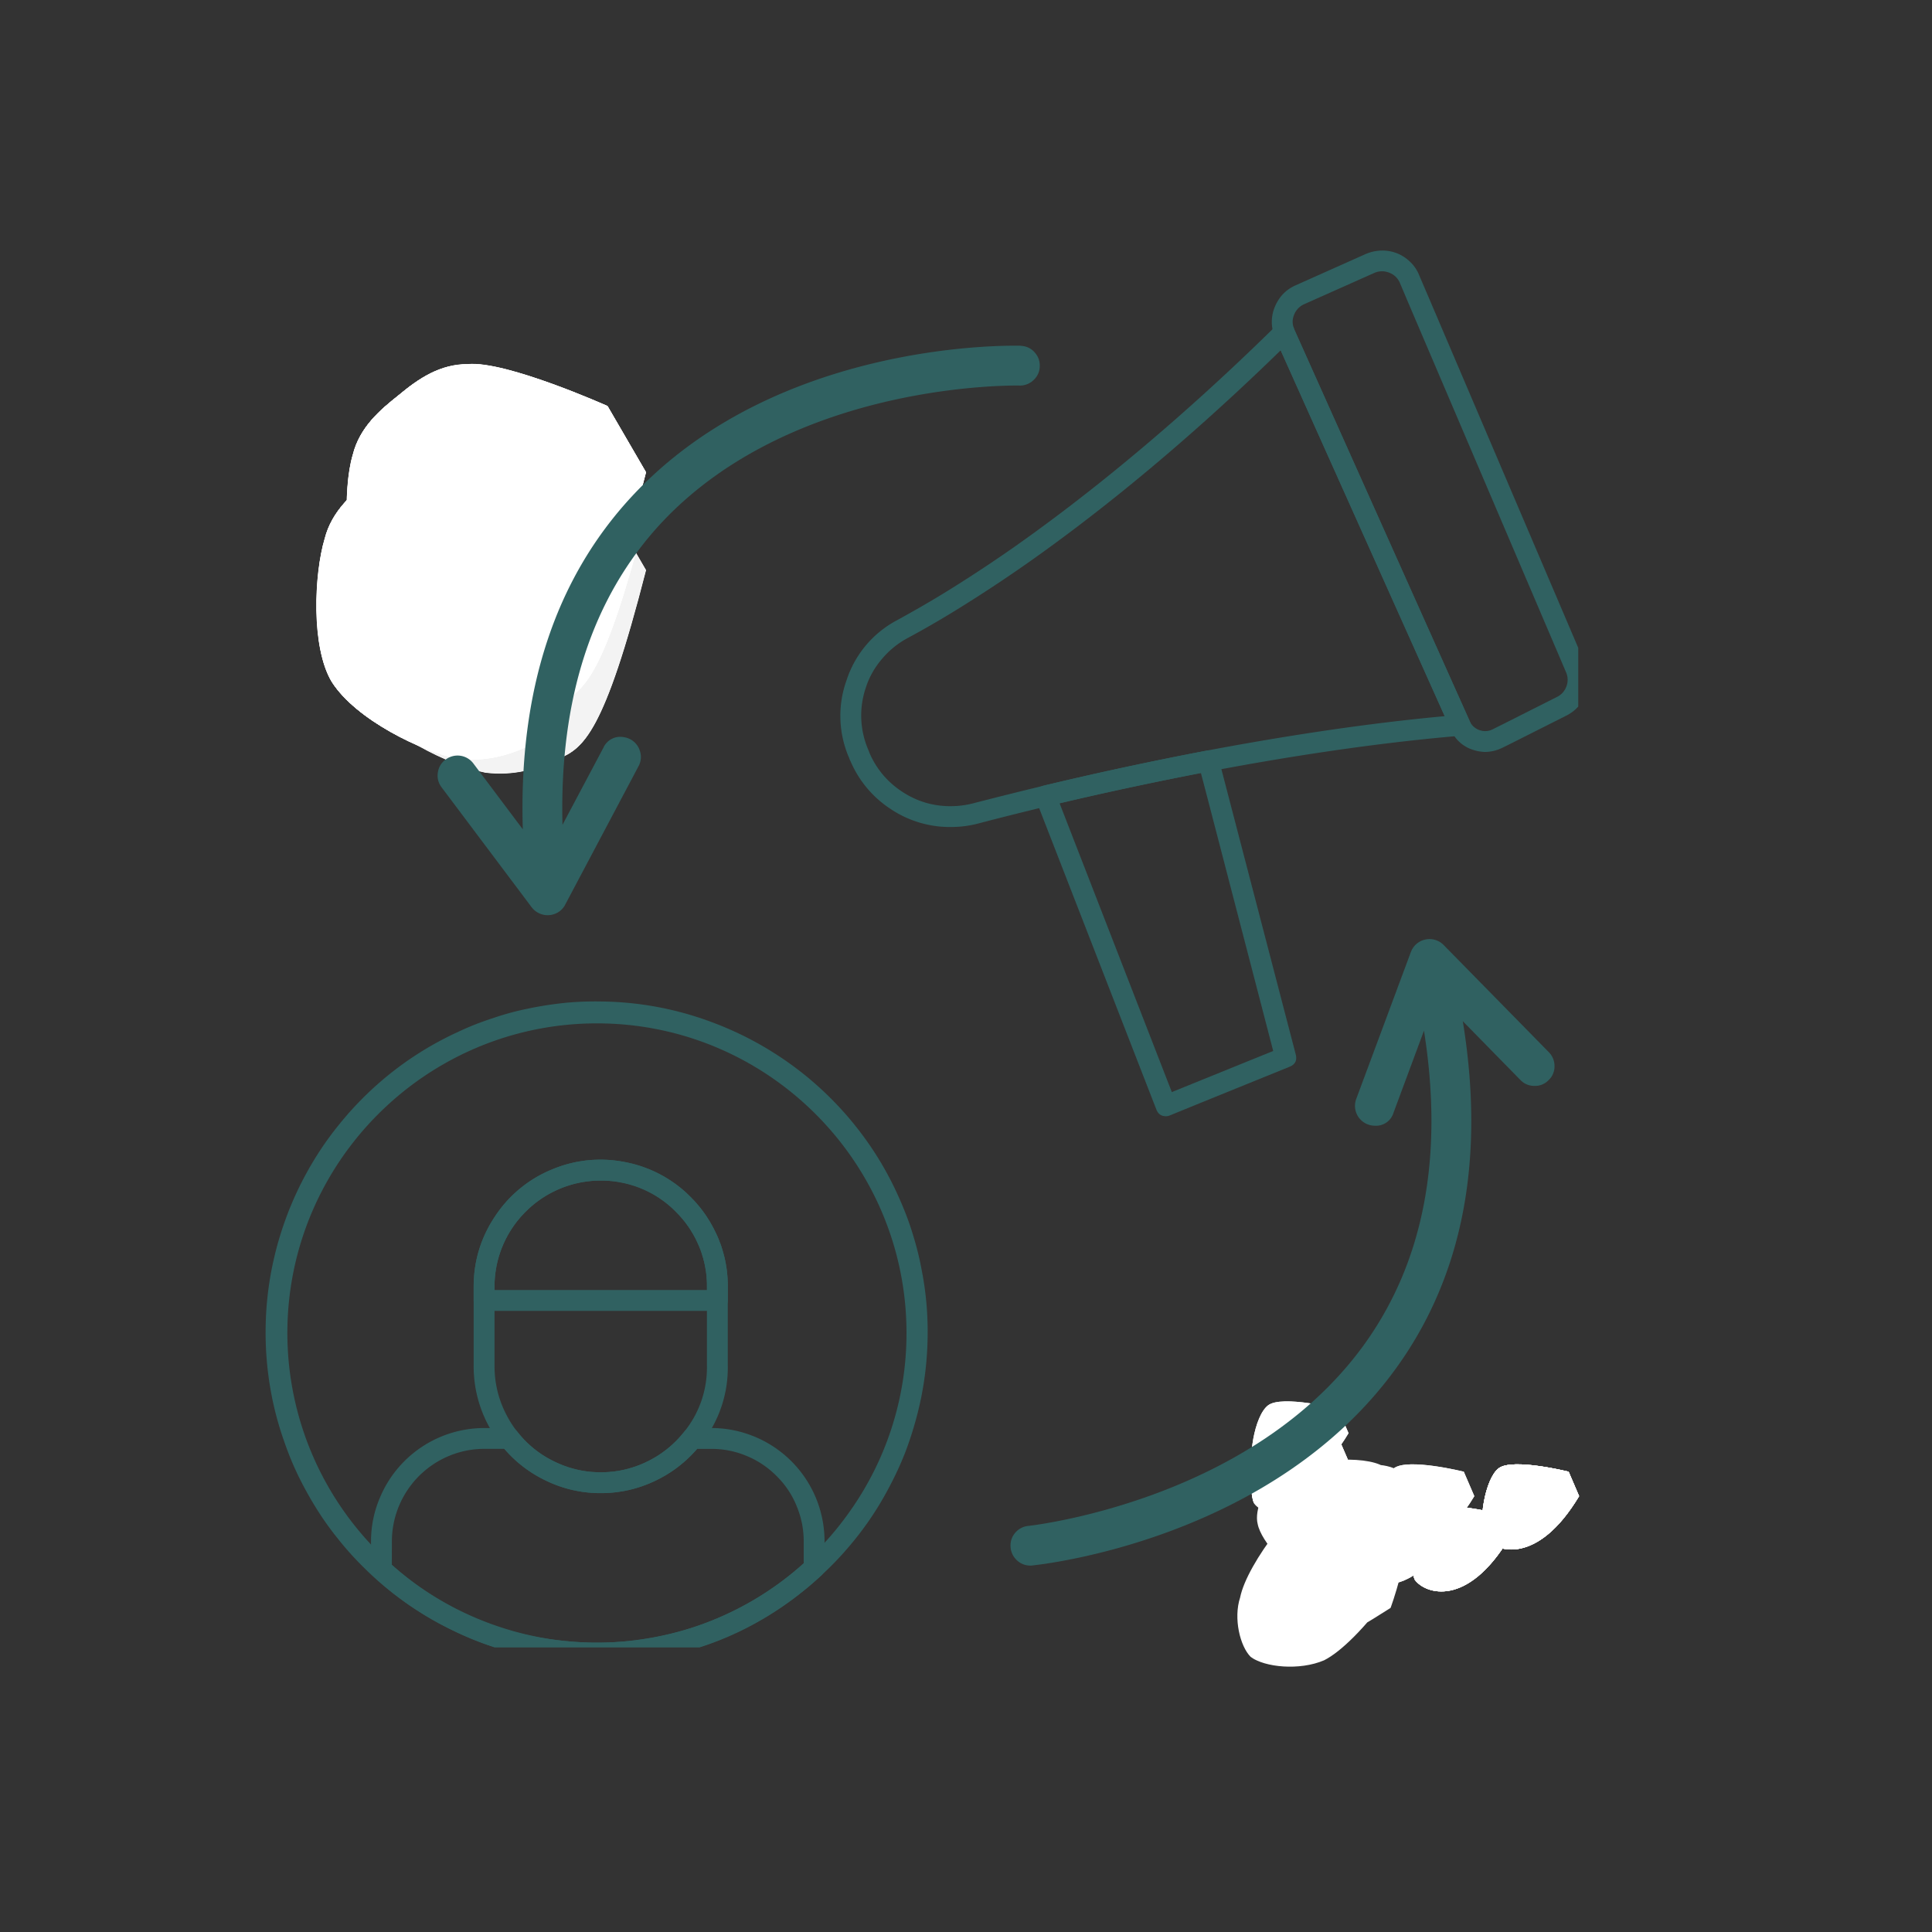 <svg xmlns="http://www.w3.org/2000/svg" width="70" height="70" version="1.0" viewBox="0 0 52.5 52.5"><rect x="0" y="0" width="52.5" height="52.5" fill="#333333" stroke="none"/><defs><clipPath id="b"><path d="M9.313 11.004h8.273v8.516H9.313Zm0 0"/></clipPath><clipPath id="c"><path d="M17.559 13.973c-1.141 4.464-1.711 4.843-2.375 5.129-.57.285-1.235.472-1.993.378-.953-.19-2.754-1.043-3.421-2.09-.567-.949-.473-2.94-.188-3.89.188-.762.758-1.234 1.234-1.617.57-.473 1.141-.852 1.899-.852 1.043-.097 3.797 1.137 3.797 1.137"/></clipPath><clipPath id="f"><path d="M.313.004h8.273V8.52H.312Zm0 0"/></clipPath><clipPath id="g"><path d="M8.559 2.973C7.418 7.437 6.848 7.816 6.184 8.102c-.57.285-1.235.472-1.993.378C3.238 8.29 1.438 7.437.77 6.39.203 5.442.297 3.45.582 2.5.77 1.738 1.34 1.266 1.816.883 2.386.41 2.957.03 3.715.03c1.043-.097 3.797 1.137 3.797 1.137"/></clipPath><clipPath id="e"><path d="M0 0h9v9H0z"/></clipPath><clipPath id="j"><path d="M.313.004h8.273V8.52H.312Zm0 0"/></clipPath><clipPath id="k"><path d="M8.559 2.973C7.418 7.437 6.848 7.816 6.184 8.102c-.57.285-1.235.472-1.993.378C3.238 8.29 1.438 7.437.77 6.39.203 5.442.297 3.45.582 2.5.77 1.738 1.34 1.266 1.816.883 2.386.41 2.957.03 3.715.03c1.043-.097 3.797 1.137 3.797 1.137"/></clipPath><clipPath id="i"><path d="M0 0h9v9H0z"/></clipPath><clipPath id="n"><path d="M.313.004h8.273V8.52H.312Zm0 0"/></clipPath><clipPath id="o"><path d="M8.559 2.973C7.418 7.437 6.848 7.816 6.184 8.102c-.57.285-1.235.472-1.993.378C3.238 8.29 1.438 7.437.77 6.39.203 5.442.297 3.45.582 2.5.77 1.738 1.34 1.266 1.816.883 2.386.41 2.957.03 3.715.03c1.043-.097 3.797 1.137 3.797 1.137"/></clipPath><clipPath id="m"><path d="M0 0h9v9H0z"/></clipPath><clipPath id="r"><path d="M.313.004h8.273V8.52H.312Zm0 0"/></clipPath><clipPath id="s"><path d="M8.559 2.973C7.418 7.437 6.848 7.816 6.184 8.102c-.57.285-1.235.472-1.993.378C3.238 8.29 1.438 7.437.77 6.39.203 5.442.297 3.45.582 2.5.77 1.738 1.34 1.266 1.816.883 2.386.41 2.957.03 3.715.03c1.043-.097 3.797 1.137 3.797 1.137"/></clipPath><clipPath id="q"><path d="M0 0h9v9H0z"/></clipPath><clipPath id="v"><path d="M.313.004h8.273V8.52H.312Zm0 0"/></clipPath><clipPath id="w"><path d="M8.559 2.973C7.418 7.437 6.848 7.816 6.184 8.102c-.57.285-1.235.472-1.993.378C3.238 8.29 1.438 7.437.77 6.39.203 5.442.297 3.45.582 2.5.77 1.738 1.34 1.266 1.816.883 2.386.41 2.957.03 3.715.03c1.043-.097 3.797 1.137 3.797 1.137"/></clipPath><clipPath id="u"><path d="M0 0h9v9H0z"/></clipPath><clipPath id="z"><path d="M.313.004h8.273V8.52H.312Zm0 0"/></clipPath><clipPath id="A"><path d="M8.559 2.973C7.418 7.437 6.848 7.816 6.184 8.102c-.57.285-1.235.472-1.993.378C3.238 8.29 1.438 7.437.77 6.39.203 5.442.297 3.45.582 2.5.77 1.738 1.34 1.266 1.816.883 2.386.41 2.957.03 3.715.03c1.043-.097 3.797 1.137 3.797 1.137"/></clipPath><clipPath id="y"><path d="M0 0h9v9H0z"/></clipPath><clipPath id="D"><path d="M.313.004h8.273V8.52H.312Zm0 0"/></clipPath><clipPath id="E"><path d="M8.559 2.973C7.418 7.437 6.848 7.816 6.184 8.102c-.57.285-1.235.472-1.993.378C3.238 8.29 1.438 7.437.77 6.39.203 5.442.297 3.45.582 2.5.77 1.738 1.34 1.266 1.816.883 2.386.41 2.957.03 3.715.03c1.043-.097 3.797 1.137 3.797 1.137"/></clipPath><clipPath id="C"><path d="M0 0h9v9H0z"/></clipPath><clipPath id="F"><path d="M9.371 9.863h8.215v8.274H9.37Zm0 0"/></clipPath><clipPath id="G"><path d="M17.559 12.832c-1.141 4.465-1.618 4.941-2.375 5.129-.95.285-2.946.191-3.895-.188a3.945 3.945 0 0 1-1.52-1.52c-.378-.948-.472-2.944-.187-3.894.188-.761.758-1.234 1.234-1.613.57-.476 1.141-.855 1.899-.855 1.043-.094 3.797 1.14 3.797 1.14"/></clipPath><clipPath id="J"><path d="M.371.863h8.215v8.274H.37Zm0 0"/></clipPath><clipPath id="K"><path d="M8.559 3.832C7.418 8.297 6.94 8.773 6.184 8.961c-.95.285-2.946.191-3.895-.188a3.945 3.945 0 0 1-1.52-1.52C.392 6.306.298 4.31.583 3.36c.188-.761.758-1.234 1.234-1.613.57-.476 1.141-.855 1.899-.855C4.758.797 7.512 2.03 7.512 2.03"/></clipPath><clipPath id="I"><path d="M0 0h9v10H0z"/></clipPath><clipPath id="N"><path d="M.371.863h8.215v8.274H.37Zm0 0"/></clipPath><clipPath id="O"><path d="M8.559 3.832C7.418 8.297 6.94 8.773 6.184 8.961c-.95.285-2.946.191-3.895-.188a3.945 3.945 0 0 1-1.52-1.52C.392 6.306.298 4.31.583 3.36c.188-.761.758-1.234 1.234-1.613.57-.476 1.141-.855 1.899-.855C4.758.797 7.512 2.03 7.512 2.03"/></clipPath><clipPath id="M"><path d="M0 0h9v10H0z"/></clipPath><clipPath id="R"><path d="M.371.863h8.215v8.274H.37Zm0 0"/></clipPath><clipPath id="S"><path d="M8.559 3.832C7.418 8.297 6.94 8.773 6.184 8.961c-.95.285-2.946.191-3.895-.188a3.945 3.945 0 0 1-1.52-1.52C.392 6.306.298 4.31.583 3.36c.188-.761.758-1.234 1.234-1.613.57-.476 1.141-.855 1.899-.855C4.758.797 7.512 2.03 7.512 2.03"/></clipPath><clipPath id="Q"><path d="M0 0h9v10H0z"/></clipPath><clipPath id="V"><path d="M.371.863h8.215v8.274H.37Zm0 0"/></clipPath><clipPath id="W"><path d="M8.559 3.832C7.418 8.297 6.94 8.773 6.184 8.961c-.95.285-2.946.191-3.895-.188a3.945 3.945 0 0 1-1.52-1.52C.392 6.306.298 4.31.583 3.36c.188-.761.758-1.234 1.234-1.613.57-.476 1.141-.855 1.899-.855C4.758.797 7.512 2.03 7.512 2.03"/></clipPath><clipPath id="U"><path d="M0 0h9v10H0z"/></clipPath><clipPath id="Z"><path d="M.371.863h8.215v8.274H.37Zm0 0"/></clipPath><clipPath id="aa"><path d="M8.559 3.832C7.418 8.297 6.94 8.773 6.184 8.961c-.95.285-2.946.191-3.895-.188a3.945 3.945 0 0 1-1.52-1.52C.392 6.306.298 4.31.583 3.36c.188-.761.758-1.234 1.234-1.613.57-.476 1.141-.855 1.899-.855C4.758.797 7.512 2.03 7.512 2.03"/></clipPath><clipPath id="Y"><path d="M0 0h9v10H0z"/></clipPath><clipPath id="ad"><path d="M.371.863h8.215v8.274H.37Zm0 0"/></clipPath><clipPath id="ae"><path d="M8.559 3.832C7.418 8.297 6.94 8.773 6.184 8.961c-.95.285-2.946.191-3.895-.188a3.945 3.945 0 0 1-1.52-1.52C.392 6.306.298 4.31.583 3.36c.188-.761.758-1.234 1.234-1.613.57-.476 1.141-.855 1.899-.855C4.758.797 7.512 2.03 7.512 2.03"/></clipPath><clipPath id="ac"><path d="M0 0h9v10H0z"/></clipPath><clipPath id="ah"><path d="M.371.863h8.215v8.274H.37Zm0 0"/></clipPath><clipPath id="ai"><path d="M8.559 3.832C7.418 8.297 6.94 8.773 6.184 8.961c-.95.285-2.946.191-3.895-.188a3.945 3.945 0 0 1-1.52-1.52C.392 6.306.298 4.31.583 3.36c.188-.761.758-1.234 1.234-1.613.57-.476 1.141-.855 1.899-.855C4.758.797 7.512 2.03 7.512 2.03"/></clipPath><clipPath id="ag"><path d="M0 0h9v10H0z"/></clipPath><clipPath id="al"><path d="M.371.863h8.215v8.274H.37Zm0 0"/></clipPath><clipPath id="am"><path d="M8.559 3.832C7.418 8.297 6.94 8.773 6.184 8.961c-.95.285-2.946.191-3.895-.188a3.945 3.945 0 0 1-1.52-1.52C.392 6.306.298 4.31.583 3.36c.188-.761.758-1.234 1.234-1.613.57-.476 1.141-.855 1.899-.855C4.758.797 7.512 2.03 7.512 2.03"/></clipPath><clipPath id="ak"><path d="M0 0h9v10H0z"/></clipPath><clipPath id="an"><path d="M8.55 12.14h8.274v8.52H8.551Zm0 0"/></clipPath><clipPath id="ao"><path d="M16.797 15.113c-1.137 4.461-1.707 4.844-2.371 5.13-.57.28-1.235.472-1.996.378-.95-.191-2.754-1.047-3.418-2.09-.57-.949-.477-2.945-.192-3.894.192-.758.762-1.235 1.235-1.614.57-.472 1.14-.855 1.902-.855 1.043-.094 3.797 1.14 3.797 1.14"/></clipPath><clipPath id="ar"><path d="M.55.14h8.274v8.52H.551Zm0 0"/></clipPath><clipPath id="as"><path d="M8.797 3.113C7.66 7.574 7.09 7.957 6.426 8.243c-.57.28-1.235.472-1.996.378-.95-.191-2.754-1.047-3.418-2.09C.442 5.582.535 3.586.82 2.637c.192-.758.762-1.235 1.235-1.614.57-.472 1.14-.855 1.902-.855C5 .074 7.754 1.308 7.754 1.308"/></clipPath><clipPath id="aq"><path d="M0 0h9v9H0z"/></clipPath><clipPath id="av"><path d="M.55.14h8.274v8.52H.551Zm0 0"/></clipPath><clipPath id="aw"><path d="M8.797 3.113C7.66 7.574 7.09 7.957 6.426 8.243c-.57.28-1.235.472-1.996.378-.95-.191-2.754-1.047-3.418-2.09C.442 5.582.535 3.586.82 2.637c.192-.758.762-1.235 1.235-1.614.57-.472 1.14-.855 1.902-.855C5 .074 7.754 1.308 7.754 1.308"/></clipPath><clipPath id="au"><path d="M0 0h9v9H0z"/></clipPath><clipPath id="az"><path d="M.55.14h8.274v8.52H.551Zm0 0"/></clipPath><clipPath id="aA"><path d="M8.797 3.113C7.66 7.574 7.09 7.957 6.426 8.243c-.57.28-1.235.472-1.996.378-.95-.191-2.754-1.047-3.418-2.09C.442 5.582.535 3.586.82 2.637c.192-.758.762-1.235 1.235-1.614.57-.472 1.14-.855 1.902-.855C5 .074 7.754 1.308 7.754 1.308"/></clipPath><clipPath id="ay"><path d="M0 0h9v9H0z"/></clipPath><clipPath id="aD"><path d="M.55.14h8.274v8.52H.551Zm0 0"/></clipPath><clipPath id="aE"><path d="M8.797 3.113C7.66 7.574 7.09 7.957 6.426 8.243c-.57.28-1.235.472-1.996.378-.95-.191-2.754-1.047-3.418-2.09C.442 5.582.535 3.586.82 2.637c.192-.758.762-1.235 1.235-1.614.57-.472 1.14-.855 1.902-.855C5 .074 7.754 1.308 7.754 1.308"/></clipPath><clipPath id="aC"><path d="M0 0h9v9H0z"/></clipPath><clipPath id="aH"><path d="M.55.14h8.274v8.52H.551Zm0 0"/></clipPath><clipPath id="aI"><path d="M8.797 3.113C7.66 7.574 7.09 7.957 6.426 8.243c-.57.28-1.235.472-1.996.378-.95-.191-2.754-1.047-3.418-2.09C.442 5.582.535 3.586.82 2.637c.192-.758.762-1.235 1.235-1.614.57-.472 1.14-.855 1.902-.855C5 .074 7.754 1.308 7.754 1.308"/></clipPath><clipPath id="aG"><path d="M0 0h9v9H0z"/></clipPath><clipPath id="aL"><path d="M.55.14h8.274v8.52H.551Zm0 0"/></clipPath><clipPath id="aM"><path d="M8.797 3.113C7.66 7.574 7.09 7.957 6.426 8.243c-.57.28-1.235.472-1.996.378-.95-.191-2.754-1.047-3.418-2.09C.442 5.582.535 3.586.82 2.637c.192-.758.762-1.235 1.235-1.614.57-.472 1.14-.855 1.902-.855C5 .074 7.754 1.308 7.754 1.308"/></clipPath><clipPath id="aK"><path d="M0 0h9v9H0z"/></clipPath><clipPath id="aP"><path d="M.55.14h8.274v8.52H.551Zm0 0"/></clipPath><clipPath id="aQ"><path d="M8.797 3.113C7.66 7.574 7.09 7.957 6.426 8.243c-.57.28-1.235.472-1.996.378-.95-.191-2.754-1.047-3.418-2.09C.442 5.582.535 3.586.82 2.637c.192-.758.762-1.235 1.235-1.614.57-.472 1.14-.855 1.902-.855C5 .074 7.754 1.308 7.754 1.308"/></clipPath><clipPath id="aO"><path d="M0 0h9v9H0z"/></clipPath><clipPath id="aT"><path d="M.55.14h8.274v8.52H.551Zm0 0"/></clipPath><clipPath id="aU"><path d="M8.797 3.113C7.66 7.574 7.09 7.957 6.426 8.243c-.57.28-1.235.472-1.996.378-.95-.191-2.754-1.047-3.418-2.09C.442 5.582.535 3.586.82 2.637c.192-.758.762-1.235 1.235-1.614.57-.472 1.14-.855 1.902-.855C5 .074 7.754 1.308 7.754 1.308"/></clipPath><clipPath id="aS"><path d="M0 0h9v9H0z"/></clipPath><clipPath id="aV"><path d="M9.313 12.523h8.273v8.516H9.313Zm0 0"/></clipPath><clipPath id="aW"><path d="M17.559 15.492c-1.141 4.465-1.711 4.844-2.375 5.13-.57.284-1.235.472-1.993.378-.953-.191-2.754-1.043-3.421-2.09-.567-.95-.473-2.941-.188-3.89.188-.762.758-1.235 1.234-1.618.57-.472 1.141-.851 1.899-.851 1.043-.098 3.797 1.136 3.797 1.136"/></clipPath><clipPath id="aZ"><path d="M.313.523h8.273V9.04H.312Zm0 0"/></clipPath><clipPath id="ba"><path d="M8.559 3.492c-1.141 4.465-1.711 4.844-2.375 5.13-.57.284-1.235.472-1.993.378C3.238 8.809 1.438 7.957.77 6.91.203 5.96.297 3.97.582 3.02c.188-.762.758-1.235 1.234-1.618C2.386.93 2.957.551 3.715.551 4.758.453 7.512 1.687 7.512 1.687"/></clipPath><clipPath id="aY"><path d="M0 0h9v10H0z"/></clipPath><clipPath id="bd"><path d="M.313.523h8.273V9.04H.312Zm0 0"/></clipPath><clipPath id="be"><path d="M8.559 3.492c-1.141 4.465-1.711 4.844-2.375 5.13-.57.284-1.235.472-1.993.378C3.238 8.809 1.438 7.957.77 6.91.203 5.96.297 3.97.582 3.02c.188-.762.758-1.235 1.234-1.618C2.386.93 2.957.551 3.715.551 4.758.453 7.512 1.687 7.512 1.687"/></clipPath><clipPath id="bc"><path d="M0 0h9v10H0z"/></clipPath><clipPath id="bh"><path d="M.313.523h8.273V9.04H.312Zm0 0"/></clipPath><clipPath id="bi"><path d="M8.559 3.492c-1.141 4.465-1.711 4.844-2.375 5.13-.57.284-1.235.472-1.993.378C3.238 8.809 1.438 7.957.77 6.91.203 5.96.297 3.97.582 3.02c.188-.762.758-1.235 1.234-1.618C2.386.93 2.957.551 3.715.551 4.758.453 7.512 1.687 7.512 1.687"/></clipPath><clipPath id="bg"><path d="M0 0h9v10H0z"/></clipPath><clipPath id="bl"><path d="M.313.523h8.273V9.04H.312Zm0 0"/></clipPath><clipPath id="bm"><path d="M8.559 3.492c-1.141 4.465-1.711 4.844-2.375 5.13-.57.284-1.235.472-1.993.378C3.238 8.809 1.438 7.957.77 6.91.203 5.96.297 3.97.582 3.02c.188-.762.758-1.235 1.234-1.618C2.386.93 2.957.551 3.715.551 4.758.453 7.512 1.687 7.512 1.687"/></clipPath><clipPath id="bk"><path d="M0 0h9v10H0z"/></clipPath><clipPath id="bn"><path d="M37.395 39.754h2.675v2.36h-2.675Zm0 0"/></clipPath><clipPath id="bo"><path d="M40.063 40.656c-1.141 1.899-2.278 1.52-2.563 1.14-.191-.382 0-1.616.379-1.898.379-.285 1.898.094 1.898.094"/></clipPath><clipPath id="bp"><path d="M33.602 39.652h5.082v5.676h-5.082Zm0 0"/></clipPath><clipPath id="bq"><path d="M37.785 43.695c-2.66 1.707-3.422 1.614-3.8 1.328-.286-.285-.473-1.043-.286-1.613.192-.95 1.617-2.754 2.469-3.23.57-.38 1.234-.473 1.71-.282.38.282.95 1.137.759 1.516-.188.57-2.657 1.617-3.32 1.234-.57-.28-1.047-1.8-.856-2.277.187-.379 1.328-.664 1.805-.57.379.097.851.664.851 1.047 0 .566-1.137 1.8-1.613 1.898-.473 0-1.234-.855-1.328-1.332-.098-.379.187-1.043.57-1.328.473-.379 2.086-.57 2.754-.285.566.285 1.137.949 1.137 1.613 0 .953-1.707 3.23-2.657 3.703-.664.285-1.617.192-1.996-.094-.285-.378-.379-1.328-.093-1.898.285-.758 1.52-1.71 2.277-1.898.664-.094 1.617.093 1.898.57.286.379-.28 1.898-.28 1.898"/></clipPath><clipPath id="br"><path d="M34.36 39.945h2.671v2.36H34.36Zm0 0"/></clipPath><clipPath id="bs"><path d="M37.023 40.848c-1.14 1.898-2.277 1.52-2.562 1.136-.191-.379 0-1.613.379-1.898.379-.285 1.898.094 1.898.094"/></clipPath><clipPath id="bt"><path d="M34 38.805h2.652v2.36H34Zm0 0"/></clipPath><clipPath id="bu"><path d="M36.645 39.707c-1.141 1.898-2.282 1.52-2.567 1.14-.187-.382 0-1.617.383-1.902.379-.285 1.898.098 1.898.098"/></clipPath><clipPath id="bv"><path d="M34 38.047h2.652v2.36H34Zm0 0"/></clipPath><clipPath id="bw"><path d="M36.645 38.945c-1.141 1.903-2.282 1.52-2.567 1.14-.187-.378 0-1.612.383-1.898.379-.285 1.898.094 1.898.094"/></clipPath><clipPath id="bx"><path d="M36.828 40.703H39.5v2.36h-2.672Zm0 0"/></clipPath><clipPath id="by"><path d="M39.492 41.605c-1.14 1.899-2.277 1.52-2.562 1.141-.192-.379 0-1.613.379-1.898.379-.285 1.898.093 1.898.093"/></clipPath><clipPath id="bz"><path d="M38.344 40.895h2.676v2.359h-2.676Zm0 0"/></clipPath><clipPath id="bA"><path d="M41.012 41.797c-1.14 1.898-2.278 1.52-2.563 1.137-.191-.38 0-1.614.38-1.899.378-.285 1.898.098 1.898.098"/></clipPath><clipPath id="bB"><path d="M40.246 39.754h2.672v2.36h-2.672Zm0 0"/></clipPath><clipPath id="bC"><path d="M42.91 40.656c-1.137 1.899-2.277 1.52-2.562 1.14-.192-.382 0-1.616.379-1.898.378-.285 1.898.094 1.898.094"/></clipPath><clipPath id="bD"><path d="M7 27h19v17.762H7Zm0 0"/></clipPath><clipPath id="bE"><path d="M10 38h13v6.762H10Zm0 0"/></clipPath><clipPath id="bF"><path d="M34 6.777h8.887V21H34Zm0 0"/></clipPath><clipPath id="bG"><path d="M27 25h15.887v18H27Zm0 0"/></clipPath><mask id="d"><g filter="url(#a)"><path fill-opacity=".5" d="M-5.25-5.25h63v63h-63z"/></g></mask><mask id="h"><g filter="url(#a)"><path fill-opacity=".5" d="M-5.25-5.25h63v63h-63z"/></g></mask><mask id="l"><g filter="url(#a)"><path fill-opacity=".5" d="M-5.25-5.25h63v63h-63z"/></g></mask><mask id="p"><g filter="url(#a)"><path fill-opacity=".5" d="M-5.25-5.25h63v63h-63z"/></g></mask><mask id="t"><g filter="url(#a)"><path fill-opacity=".5" d="M-5.25-5.25h63v63h-63z"/></g></mask><mask id="x"><g filter="url(#a)"><path fill-opacity=".5" d="M-5.25-5.25h63v63h-63z"/></g></mask><mask id="B"><g filter="url(#a)"><path fill-opacity=".5" d="M-5.25-5.25h63v63h-63z"/></g></mask><mask id="H"><g filter="url(#a)"><path fill-opacity=".5" d="M-5.25-5.25h63v63h-63z"/></g></mask><mask id="L"><g filter="url(#a)"><path fill-opacity=".5" d="M-5.25-5.25h63v63h-63z"/></g></mask><mask id="P"><g filter="url(#a)"><path fill-opacity=".5" d="M-5.25-5.25h63v63h-63z"/></g></mask><mask id="T"><g filter="url(#a)"><path fill-opacity=".5" d="M-5.25-5.25h63v63h-63z"/></g></mask><mask id="X"><g filter="url(#a)"><path fill-opacity=".5" d="M-5.25-5.25h63v63h-63z"/></g></mask><mask id="ab"><g filter="url(#a)"><path fill-opacity=".5" d="M-5.25-5.25h63v63h-63z"/></g></mask><mask id="af"><g filter="url(#a)"><path fill-opacity=".5" d="M-5.25-5.25h63v63h-63z"/></g></mask><mask id="aj"><g filter="url(#a)"><path fill-opacity=".5" d="M-5.25-5.25h63v63h-63z"/></g></mask><mask id="ap"><g filter="url(#a)"><path fill-opacity=".5" d="M-5.25-5.25h63v63h-63z"/></g></mask><mask id="at"><g filter="url(#a)"><path fill-opacity=".5" d="M-5.25-5.25h63v63h-63z"/></g></mask><mask id="ax"><g filter="url(#a)"><path fill-opacity=".5" d="M-5.25-5.25h63v63h-63z"/></g></mask><mask id="aB"><g filter="url(#a)"><path fill-opacity=".5" d="M-5.25-5.25h63v63h-63z"/></g></mask><mask id="aF"><g filter="url(#a)"><path fill-opacity=".5" d="M-5.25-5.25h63v63h-63z"/></g></mask><mask id="aJ"><g filter="url(#a)"><path fill-opacity=".5" d="M-5.25-5.25h63v63h-63z"/></g></mask><mask id="aN"><g filter="url(#a)"><path fill-opacity=".5" d="M-5.25-5.25h63v63h-63z"/></g></mask><mask id="aR"><g filter="url(#a)"><path fill-opacity=".5" d="M-5.25-5.25h63v63h-63z"/></g></mask><mask id="aX"><g filter="url(#a)"><path fill-opacity=".5" d="M-5.25-5.25h63v63h-63z"/></g></mask><mask id="bb"><g filter="url(#a)"><path fill-opacity=".5" d="M-5.25-5.25h63v63h-63z"/></g></mask><mask id="bf"><g filter="url(#a)"><path fill-opacity=".5" d="M-5.25-5.25h63v63h-63z"/></g></mask><mask id="bj"><g filter="url(#a)"><path fill-opacity=".5" d="M-5.25-5.25h63v63h-63z"/></g></mask><filter id="a" width="100%" height="100%" x="0%" y="0%"><feColorMatrix color-interpolation-filters="sRGB" values="0 0 0 0 1 0 0 0 0 1 0 0 0 0 1 0 0 0 1 0"/></filter></defs><g clip-path="url(#b)"><g clip-path="url(#c)"><g mask="url(#d)"><g clip-path="url(#e)" transform="translate(9 11)"><g clip-path="url(#f)"><g clip-path="url(#g)"><path fill="#fff" d="M-20.55-22.55h75.6v75.6h-75.6z"/></g></g></g></g><g mask="url(#h)"><g clip-path="url(#i)" transform="translate(9 11)"><g clip-path="url(#j)"><g clip-path="url(#k)"><path fill="#fff" d="M-20.55-22.55h75.6v75.6h-75.6z"/></g></g></g></g><g mask="url(#l)"><g clip-path="url(#m)" transform="translate(9 11)"><g clip-path="url(#n)"><g clip-path="url(#o)"><path fill="#fff" d="M-20.55-22.55h75.6v75.6h-75.6z"/></g></g></g></g><g mask="url(#p)"><g clip-path="url(#q)" transform="translate(9 11)"><g clip-path="url(#r)"><g clip-path="url(#s)"><path fill="#fff" d="M-20.55-22.55h75.6v75.6h-75.6z"/></g></g></g></g><g mask="url(#t)"><g clip-path="url(#u)" transform="translate(9 11)"><g clip-path="url(#v)"><g clip-path="url(#w)"><path fill="#fff" d="M-20.55-22.55h75.6v75.6h-75.6z"/></g></g></g></g><g mask="url(#x)"><g clip-path="url(#y)" transform="translate(9 11)"><g clip-path="url(#z)"><g clip-path="url(#A)"><path fill="#fff" d="M-20.55-22.55h75.6v75.6h-75.6z"/></g></g></g></g><g mask="url(#B)"><g clip-path="url(#C)" transform="translate(9 11)"><g clip-path="url(#D)"><g clip-path="url(#E)"><path fill="#fff" d="M-20.55-22.55h75.6v75.6h-75.6z"/></g></g></g></g></g></g><g clip-path="url(#F)"><g clip-path="url(#G)"><g mask="url(#H)"><g clip-path="url(#I)" transform="translate(9 9)"><g clip-path="url(#J)"><g clip-path="url(#K)"><path fill="#fff" d="M-20.55-20.55h75.6v75.6h-75.6z"/></g></g></g></g><g mask="url(#L)"><g clip-path="url(#M)" transform="translate(9 9)"><g clip-path="url(#N)"><g clip-path="url(#O)"><path fill="#fff" d="M-20.55-20.55h75.6v75.6h-75.6z"/></g></g></g></g><g mask="url(#P)"><g clip-path="url(#Q)" transform="translate(9 9)"><g clip-path="url(#R)"><g clip-path="url(#S)"><path fill="#fff" d="M-20.55-20.55h75.6v75.6h-75.6z"/></g></g></g></g><g mask="url(#T)"><g clip-path="url(#U)" transform="translate(9 9)"><g clip-path="url(#V)"><g clip-path="url(#W)"><path fill="#fff" d="M-20.55-20.55h75.6v75.6h-75.6z"/></g></g></g></g><g mask="url(#X)"><g clip-path="url(#Y)" transform="translate(9 9)"><g clip-path="url(#Z)"><g clip-path="url(#aa)"><path fill="#fff" d="M-20.55-20.55h75.6v75.6h-75.6z"/></g></g></g></g><g mask="url(#ab)"><g clip-path="url(#ac)" transform="translate(9 9)"><g clip-path="url(#ad)"><g clip-path="url(#ae)"><path fill="#fff" d="M-20.55-20.55h75.6v75.6h-75.6z"/></g></g></g></g><g mask="url(#af)"><g clip-path="url(#ag)" transform="translate(9 9)"><g clip-path="url(#ah)"><g clip-path="url(#ai)"><path fill="#fff" d="M-20.55-20.55h75.6v75.6h-75.6z"/></g></g></g></g><g mask="url(#aj)"><g clip-path="url(#ak)" transform="translate(9 9)"><g clip-path="url(#al)"><g clip-path="url(#am)"><path fill="#fff" d="M-20.55-20.55h75.6v75.6h-75.6z"/></g></g></g></g></g></g><g clip-path="url(#an)"><g clip-path="url(#ao)"><g mask="url(#ap)"><g clip-path="url(#aq)" transform="translate(8 12)"><g clip-path="url(#ar)"><g clip-path="url(#as)"><path fill="#fff" d="M-19.55-23.55h75.6v75.6h-75.6z"/></g></g></g></g><g mask="url(#at)"><g clip-path="url(#au)" transform="translate(8 12)"><g clip-path="url(#av)"><g clip-path="url(#aw)"><path fill="#fff" d="M-19.55-23.55h75.6v75.6h-75.6z"/></g></g></g></g><g mask="url(#ax)"><g clip-path="url(#ay)" transform="translate(8 12)"><g clip-path="url(#az)"><g clip-path="url(#aA)"><path fill="#fff" d="M-19.55-23.55h75.6v75.6h-75.6z"/></g></g></g></g><g mask="url(#aB)"><g clip-path="url(#aC)" transform="translate(8 12)"><g clip-path="url(#aD)"><g clip-path="url(#aE)"><path fill="#fff" d="M-19.55-23.55h75.6v75.6h-75.6z"/></g></g></g></g><g mask="url(#aF)"><g clip-path="url(#aG)" transform="translate(8 12)"><g clip-path="url(#aH)"><g clip-path="url(#aI)"><path fill="#fff" d="M-19.55-23.55h75.6v75.6h-75.6z"/></g></g></g></g><g mask="url(#aJ)"><g clip-path="url(#aK)" transform="translate(8 12)"><g clip-path="url(#aL)"><g clip-path="url(#aM)"><path fill="#fff" d="M-19.55-23.55h75.6v75.6h-75.6z"/></g></g></g></g><g mask="url(#aN)"><g clip-path="url(#aO)" transform="translate(8 12)"><g clip-path="url(#aP)"><g clip-path="url(#aQ)"><path fill="#fff" d="M-19.55-23.55h75.6v75.6h-75.6z"/></g></g></g></g><g mask="url(#aR)"><g clip-path="url(#aS)" transform="translate(8 12)"><g clip-path="url(#aT)"><g clip-path="url(#aU)"><path fill="#fff" d="M-19.55-23.55h75.6v75.6h-75.6z"/></g></g></g></g></g></g><g clip-path="url(#aV)"><g clip-path="url(#aW)"><g mask="url(#aX)"><g clip-path="url(#aY)" transform="translate(9 12)"><g clip-path="url(#aZ)"><g clip-path="url(#ba)"><path fill="#fff" d="M-20.55-23.55h75.6v75.6h-75.6z"/></g></g></g></g><g mask="url(#bb)"><g clip-path="url(#bc)" transform="translate(9 12)"><g clip-path="url(#bd)"><g clip-path="url(#be)"><path fill="#fff" d="M-20.55-23.55h75.6v75.6h-75.6z"/></g></g></g></g><g mask="url(#bf)"><g clip-path="url(#bg)" transform="translate(9 12)"><g clip-path="url(#bh)"><g clip-path="url(#bi)"><path fill="#fff" d="M-20.55-23.55h75.6v75.6h-75.6z"/></g></g></g></g><g mask="url(#bj)"><g clip-path="url(#bk)" transform="translate(9 12)"><g clip-path="url(#bl)"><g clip-path="url(#bm)"><path fill="#fff" d="M-20.55-23.55h75.6v75.6h-75.6z"/></g></g></g></g></g></g><g clip-path="url(#bn)"><g fill="#fff" clip-path="url(#bo)"><path d="M33.7 36.098h10.26v10.066H33.7Zm0 0"/><path d="M33.7 36.098h10.26v10.066H33.7Zm0 0"/></g></g><g clip-path="url(#bp)"><g clip-path="url(#bq)"><path fill="#fff" d="M29.902 36.004h12.63v13.121h-12.63Zm0 0"/></g></g><g clip-path="url(#br)"><g clip-path="url(#bs)"><path fill="#fff" d="M30.66 36.29h10.262v10.065H30.66Zm0 0"/></g></g><g clip-path="url(#bt)"><g fill="#fff" clip-path="url(#bu)"><path d="M30.281 35.148h10.262v10.067H30.281Zm0 0"/><path d="M30.281 35.148h10.262v10.067H30.281Zm0 0"/><path d="M30.281 35.148h10.262v10.067H30.281Zm0 0"/></g></g><g clip-path="url(#bv)"><g fill="#fff" clip-path="url(#bw)"><path d="M30.281 34.39h10.262v10.063H30.281Zm0 0"/><path d="M30.281 34.39h10.262v10.063H30.281Zm0 0"/></g></g><g clip-path="url(#bx)"><g fill="#fff" clip-path="url(#by)"><path d="M33.129 37.047H43.39v10.066H33.129Zm0 0"/><path d="M33.129 37.047H43.39v10.066H33.129Zm0 0"/></g></g><g clip-path="url(#bz)"><g fill="#fff" clip-path="url(#bA)"><path d="M34.648 37.238H44.91v10.067H34.648Zm0 0"/><path d="M34.648 37.238H44.91v10.067H34.648Zm0 0"/><path d="M34.648 37.238H44.91v10.067H34.648Zm0 0"/><path d="M34.648 37.238H44.91v10.067H34.648Zm0 0"/></g></g><g clip-path="url(#bB)"><g fill="#fff" clip-path="url(#bC)"><path d="M36.55 36.098h10.263v10.066H36.55Zm0 0"/><path d="M36.55 36.098h10.263v10.066H36.55Zm0 0"/><path d="M36.55 36.098h10.263v10.066H36.55Zm0 0"/><path d="M36.55 36.098h10.263v10.066H36.55Zm0 0"/><path d="M36.55 36.098h10.263v10.066H36.55Zm0 0"/></g></g><g clip-path="url(#bD)"><path fill="#306161" d="M16.223 45.203c-.317-.004-.633-.02-.946-.05a8.671 8.671 0 0 1-1.004-.165 8.477 8.477 0 0 1-1.921-.66 8.848 8.848 0 0 1-2.484-1.75 8.327 8.327 0 0 1-.68-.758 8.167 8.167 0 0 1-.59-.828 9.894 9.894 0 0 1-.493-.89 8.514 8.514 0 0 1-.386-.942 8.68 8.68 0 0 1-.282-.976 8.91 8.91 0 0 1-.219-2.023 8.86 8.86 0 0 1 .239-2.016c.078-.333.176-.657.29-.977a9.027 9.027 0 0 1 .898-1.824c.183-.285.382-.559.597-.82a8.99 8.99 0 0 1 1.453-1.422 8.865 8.865 0 0 1 1.739-1.055c.304-.145.62-.27.945-.375.32-.11.648-.2.98-.266.332-.07.668-.12 1.008-.156a8.795 8.795 0 0 1 1.016-.035 8.816 8.816 0 0 1 2.984.57 9.023 9.023 0 0 1 2.629 1.531 9.002 9.002 0 0 1 1.965 2.316c.172.294.328.595.465.907.14.309.262.625.363.95.102.324.188.652.25.988a8.687 8.687 0 0 1 .164 2.023 8.835 8.835 0 0 1-.297 2.012 9.639 9.639 0 0 1-.312.968 8.942 8.942 0 0 1-.426.922 8.628 8.628 0 0 1-1.145 1.68c-.222.258-.457.5-.707.73-1.515 1.399-3.296 2.184-5.351 2.356a7.743 7.743 0 0 1-.742.035Zm0-17.394c-4.641 0-8.414 3.777-8.414 8.414a8.41 8.41 0 0 0 2.75 6.218 8.116 8.116 0 0 0 4.777 2.149 8.263 8.263 0 0 0 1.758 0 8.668 8.668 0 0 0 1.722-.363 8.461 8.461 0 0 0 3.031-1.75 8.305 8.305 0 0 0 1.176-1.309 8.362 8.362 0 0 0 1.61-4.945c0-4.637-3.774-8.414-8.41-8.414Zm0 0"/></g><g clip-path="url(#bE)"><path fill="#306161" d="M16.223 45.203c-1.121 0-2.2-.203-3.243-.605a8.913 8.913 0 0 1-2.804-1.739.273.273 0 0 1-.094-.21v-.762c0-.407.078-.801.238-1.18a3.077 3.077 0 0 1 2.844-1.902h.676c.094 0 .168.035.223.105a2.773 2.773 0 0 0 1 .805c.398.195.82.293 1.261.293.446 0 .867-.098 1.266-.293a2.873 2.873 0 0 0 1-.805.265.265 0 0 1 .219-.105h.515c.41 0 .801.078 1.18.234a3.077 3.077 0 0 1 1.902 2.848v.718a.262.262 0 0 1-.09.208 8.937 8.937 0 0 1-6.094 2.39Zm-5.575-2.68a8.345 8.345 0 0 0 2.594 1.567 8.363 8.363 0 0 0 2.98.547 8.342 8.342 0 0 0 5.618-2.157v-.593c0-.332-.063-.653-.192-.961a2.402 2.402 0 0 0-.546-.817 2.46 2.46 0 0 0-.817-.547 2.453 2.453 0 0 0-.96-.19h-.38c-.312.358-.68.644-1.105.85a3.398 3.398 0 0 1-1.516.352 3.381 3.381 0 0 1-1.512-.351 3.415 3.415 0 0 1-1.105-.852h-.543c-.332 0-.652.063-.96.191a2.52 2.52 0 0 0-1.555 2.324Zm11.477.082Zm0 0"/></g><path fill="#306161" d="M16.324 40.574a3.381 3.381 0 0 1-1.512-.351 3.397 3.397 0 0 1-1.512-1.438 3.411 3.411 0 0 1-.429-1.668V34.97c0-.7.195-1.34.582-1.918a3.389 3.389 0 0 1 1.55-1.274A3.39 3.39 0 0 1 17 31.582a3.387 3.387 0 0 1 1.766.945c.183.184.343.383.48.602.356.562.535 1.176.531 1.84v2.148a3.313 3.313 0 0 1-.746 2.145 3.43 3.43 0 0 1-1.191.96 3.398 3.398 0 0 1-1.516.352Zm0-8.492a2.853 2.853 0 0 0-2.04.848 2.853 2.853 0 0 0-.846 2.039v2.148c0 .496.12.961.359 1.395a2.845 2.845 0 0 0 1.265 1.203c.399.195.82.293 1.262.293.446 0 .867-.098 1.266-.293a2.873 2.873 0 0 0 1-.805 2.767 2.767 0 0 0 .62-1.793V34.97a2.79 2.79 0 0 0-.44-1.54 2.754 2.754 0 0 0-.403-.5 2.77 2.77 0 0 0-2.043-.847Zm0 0"/><path fill="#306161" d="M19.496 35.621h-6.344a.26.26 0 0 1-.199-.086.271.271 0 0 1-.082-.2v-.366c0-.7.195-1.34.582-1.918a3.389 3.389 0 0 1 1.55-1.274A3.39 3.39 0 0 1 17 31.582a3.387 3.387 0 0 1 1.766.945 3.29 3.29 0 0 1 .68.969l.015.024a.999.999 0 0 0 .043.093l.012.035a1429.735 1429.735 0 0 1 .05.13l.004.003c.02.055.04.11.051.16a1.56 1.56 0 0 1 .05.176c.017.047.024.098.036.145v.004a3.286 3.286 0 0 1 .07.703v.367a.271.271 0 0 1-.082.2.26.26 0 0 1-.199.085Zm-6.058-.566h5.773v-.086c0-.059 0-.114-.004-.164v-.008c-.004-.04-.004-.082-.008-.125-.012-.106-.031-.207-.047-.297l-.023-.102c-.004-.011-.008-.02-.008-.03a1.618 1.618 0 0 0-.039-.13v-.008c-.012-.039-.027-.082-.043-.128l-.023-.059-.024-.063c-.004-.007-.008-.011-.012-.02-.007-.019-.02-.042-.03-.07l-.016-.03v-.005a2.878 2.878 0 0 0-.567-.8 2.85 2.85 0 0 0-1.48-.793 2.839 2.839 0 0 0-1.668.164 2.875 2.875 0 0 0-1.781 2.668Zm5.757-.676Zm0-.004Zm-.082-.191Zm0-.004Zm0 0Zm12.571-3.848c-.13 0-.215-.062-.262-.184l-3.274-8.418a.262.262 0 0 1 .016-.234.286.286 0 0 1 .184-.144 97.366 97.366 0 0 1 4.441-.954c.172-.03.281.036.324.207l.246.946 1.852 7.105c.039.16-.016.27-.168.332l-2.445.992-.805.329a.262.262 0 0 1-.11.023Zm-2.891-8.504 3.05 7.848.54-.219 2.215-.898-1.785-6.868-.18-.687c-1.262.246-2.551.52-3.84.824Zm0 0"/><path fill="#306161" d="M25.844 22.473h-.074a2.893 2.893 0 0 1-1.59-.504 2.915 2.915 0 0 1-1.067-1.282.37.37 0 0 1-.035-.082 2.866 2.866 0 0 1-.074-2.12 2.842 2.842 0 0 1 1.375-1.633c.402-.22.824-.461 1.254-.723a38.17 38.17 0 0 0 2.683-1.809c2.653-1.949 4.934-4.062 6.383-5.492a.266.266 0 0 1 .274-.074.27.27 0 0 1 .199.203l-.004-.004c.004.004.004.008.008.012l4.761 10.629a.26.26 0 0 1-.015.258.26.26 0 0 1-.219.14c-2.039.172-4.332.496-6.808.965a95.28 95.28 0 0 0-4.344.93c-.012.004-.028.004-.04.008-.007.003-.015.003-.023.007h-.008c-.695.168-1.335.328-1.902.477a2.912 2.912 0 0 1-.734.094ZM34.8 9.52c-1.465 1.43-3.64 3.418-6.149 5.257a39.47 39.47 0 0 1-2.726 1.836c-.434.266-.863.512-1.278.735a2.344 2.344 0 0 0-.68.558c-.195.227-.34.48-.433.762a2.348 2.348 0 0 0 .07 1.727.07.07 0 0 1 .008.027c.004.008.008.012.008.02a2.357 2.357 0 0 0 .871 1.055c.39.265.82.401 1.293.41.219.003.438-.02.649-.075.574-.148 1.214-.309 1.91-.477l.043-.011c.008-.004.015-.004.023-.008h.008a96.531 96.531 0 0 1 4.371-.938c2.34-.441 4.512-.757 6.469-.937Zm0 0"/><g clip-path="url(#bF)"><path fill="#306161" d="M40.36 20.434a1.185 1.185 0 0 1-.348-.063.972.972 0 0 1-.59-.547L34.66 9.204c-.015-.032-.023-.06-.035-.09a1.062 1.062 0 0 1 .027-.798c.114-.261.301-.453.563-.566l1.898-.848a1.14 1.14 0 0 1 .422-.093 1.065 1.065 0 0 1 .785.308.997.997 0 0 1 .242.356l.239.558 4.273 10.012c.114.266.121.531.024.805-.102.27-.282.472-.54.601L41 20.234l-.184.09c-.144.07-.296.106-.457.11Zm-5.192-11.48c.004.003.004.007.008.01l4.761 10.63a.446.446 0 0 0 .266.246.453.453 0 0 0 .363-.024l.336-.168 1.403-.707a.515.515 0 0 0 .261-.289.51.51 0 0 0-.011-.386L38.28 8.254l-.238-.563a.5.5 0 0 0-.29-.28.517.517 0 0 0-.41.007l-1.902.848a.52.52 0 0 0-.27.277.493.493 0 0 0-.007.387c0 .008.004.02.008.027l-.004-.004Zm0 0"/></g><g clip-path="url(#bG)"><path fill="#306161" d="M42.078 29.355a.504.504 0 0 1-.383.153.517.517 0 0 1-.379-.16L39.75 27.75c.605 3.707.02 6.848-1.754 9.348-3.348 4.726-9.672 5.414-9.941 5.441-.016.004-.035.004-.055.004a.526.526 0 0 1-.371-.148.53.53 0 0 1-.168-.368.523.523 0 0 1 .129-.379.529.529 0 0 1 .355-.183c.032-.004 1.559-.172 3.465-.88 1.902-.706 4.18-1.956 5.711-4.12 1.582-2.238 2.11-5.074 1.574-8.457l-.828 2.23a.494.494 0 0 1-.504.352.54.54 0 0 1-.508-.73l1.485-3.993a.54.54 0 0 1 .89-.187l2.856 2.91a.53.53 0 0 1 .156.387.506.506 0 0 1-.164.378Zm0 0"/></g><path fill="#306161" d="M28.254 9.953a.51.51 0 0 1-.168.375.53.53 0 0 1-.387.149c-.031 0-1.566-.032-3.547.421-1.98.454-4.402 1.395-6.203 3.336-1.86 2.016-2.75 4.762-2.664 8.18l1.113-2.098a.499.499 0 0 1 .547-.285.534.534 0 0 1 .445.379.517.517 0 0 1-.038.41l-1.993 3.762a.519.519 0 0 1-.18.2.547.547 0 0 1-.73-.126L12 21.395a.517.517 0 0 1-.102-.399.508.508 0 0 1 .211-.355.536.536 0 0 1 .754.105l1.344 1.79c-.117-3.759.875-6.794 2.957-9.04 3.938-4.25 10.297-4.105 10.57-4.101.016.003.036.003.051.007a.51.51 0 0 1 .34.184.52.52 0 0 1 .129.367Zm0 0"/></svg>